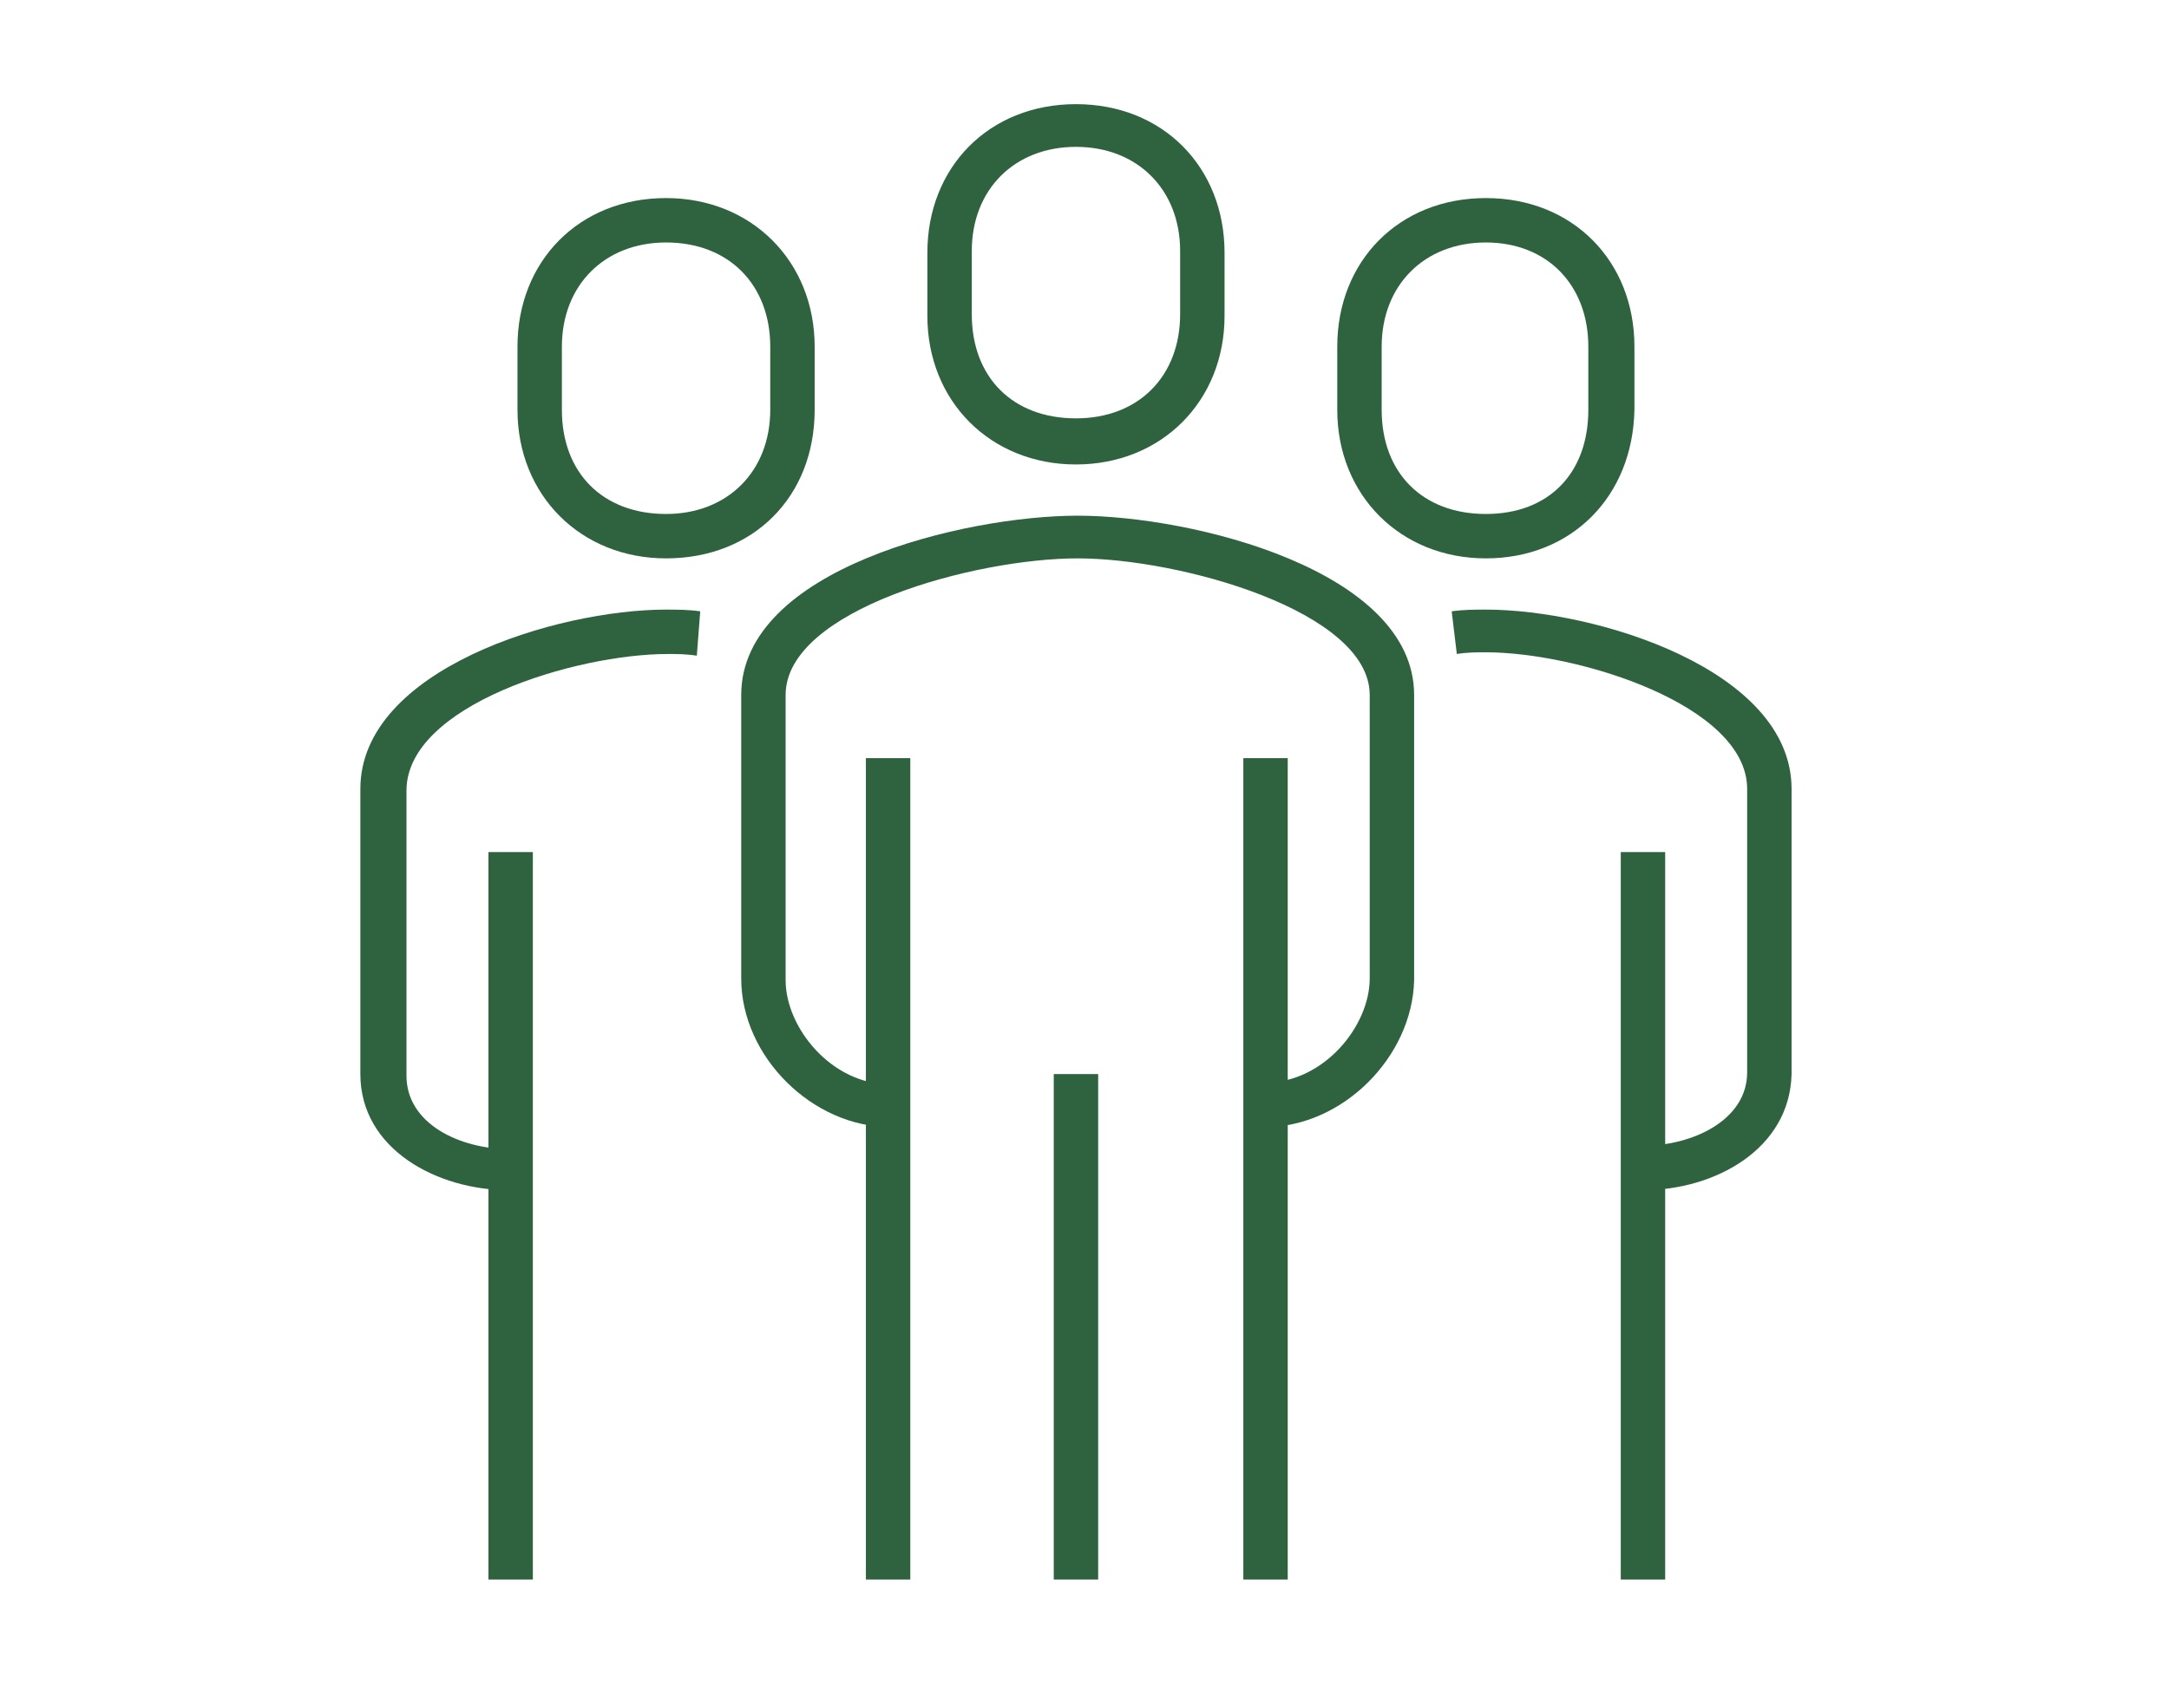 <?xml version="1.0" encoding="utf-8"?>
<!-- Generator: Adobe Illustrator 27.7.0, SVG Export Plug-In . SVG Version: 6.00 Build 0)  -->
<svg version="1.1" id="Livello_1" xmlns="http://www.w3.org/2000/svg" xmlns:xlink="http://www.w3.org/1999/xlink" x="0px" y="0px"
	 viewBox="0 0 127 100" style="enable-background:new 0 0 127 100;" xml:space="preserve">
<style type="text/css">
	.st0{fill:#2F633F;}
</style>
<g>
	<path class="st0" d="M74.1,66v-2.6c3.4,0,6.1-3.3,6.1-6.1V40.7c0-4.9-11.1-8-17.1-8s-17.1,3-17.1,8v16.7c0,2.8,2.7,6.1,6.1,6.1V66
		c-4.5,0-8.7-4.1-8.7-8.7V40.7c0-7.4,13.1-10.5,19.7-10.5c6.7,0,19.7,3.2,19.7,10.5v16.7C82.7,61.9,78.6,66,74.1,66z"/>
	<path class="st0" d="M96.2,69.7v-2.6c2.9,0,6.1-1.5,6.1-4.3V46.2c0-4.9-9.9-8-15.3-8c-0.5,0-1.1,0-1.7,0.1L85,35.8
		c0.7-0.1,1.4-0.1,2-0.1c6.4,0,17.9,3.5,17.9,10.5v16.7C104.8,67.3,100.4,69.7,96.2,69.7z"/>
	<path class="st0" d="M63,27.2c-5,0-8.7-3.7-8.7-8.7v-3.7c0-5,3.6-8.7,8.7-8.7s8.7,3.7,8.7,8.7v3.7C71.7,23.5,68,27.2,63,27.2z
		 M63,8.6c-3.6,0-6.1,2.5-6.1,6.1v3.7c0,3.7,2.4,6.1,6.1,6.1s6.1-2.5,6.1-6.1v-3.7C69.1,11.1,66.6,8.6,63,8.6z"/>
	<rect x="94.9" y="49.9" class="st0" width="2.6" height="42.6"/>
	<rect x="72.8" y="44.4" class="st0" width="2.6" height="48.1"/>
	<rect x="50.7" y="44.4" class="st0" width="2.6" height="48.1"/>
	<rect x="61.7" y="62.9" class="st0" width="2.6" height="29.6"/>
	<path class="st0" d="M87,32.7c-5,0-8.7-3.7-8.7-8.7v-3.7c0-5,3.6-8.7,8.7-8.7s8.7,3.7,8.7,8.7V24C95.6,29.1,92,32.7,87,32.7z
		 M87,14.2c-3.6,0-6.1,2.5-6.1,6.1V24c0,3.7,2.4,6.1,6.1,6.1S93,27.7,93,24v-3.7C93,16.7,90.6,14.2,87,14.2z"/>
	<path class="st0" d="M29.8,69.7c-4.2,0-8.7-2.4-8.7-6.8V46.2c0-7,11.5-10.5,17.9-10.5c0.6,0,1.3,0,2,0.1l-0.2,2.6
		c-0.6-0.1-1.2-0.1-1.7-0.1c-5.4,0-15.3,3-15.3,8v16.7c0,2.8,3.1,4.3,6.1,4.3V69.7z"/>
	<rect x="28.6" y="49.9" class="st0" width="2.6" height="42.6"/>
	<path class="st0" d="M39,32.7c-5,0-8.7-3.7-8.7-8.7v-3.7c0-5,3.6-8.7,8.7-8.7c5,0,8.7,3.7,8.7,8.7V24C47.7,29.1,44.1,32.7,39,32.7z
		 M39,14.2c-3.6,0-6.1,2.5-6.1,6.1V24c0,3.7,2.4,6.1,6.1,6.1c3.6,0,6.1-2.5,6.1-6.1v-3.7C45.1,16.7,42.7,14.2,39,14.2z"/>
</g>
</svg>
